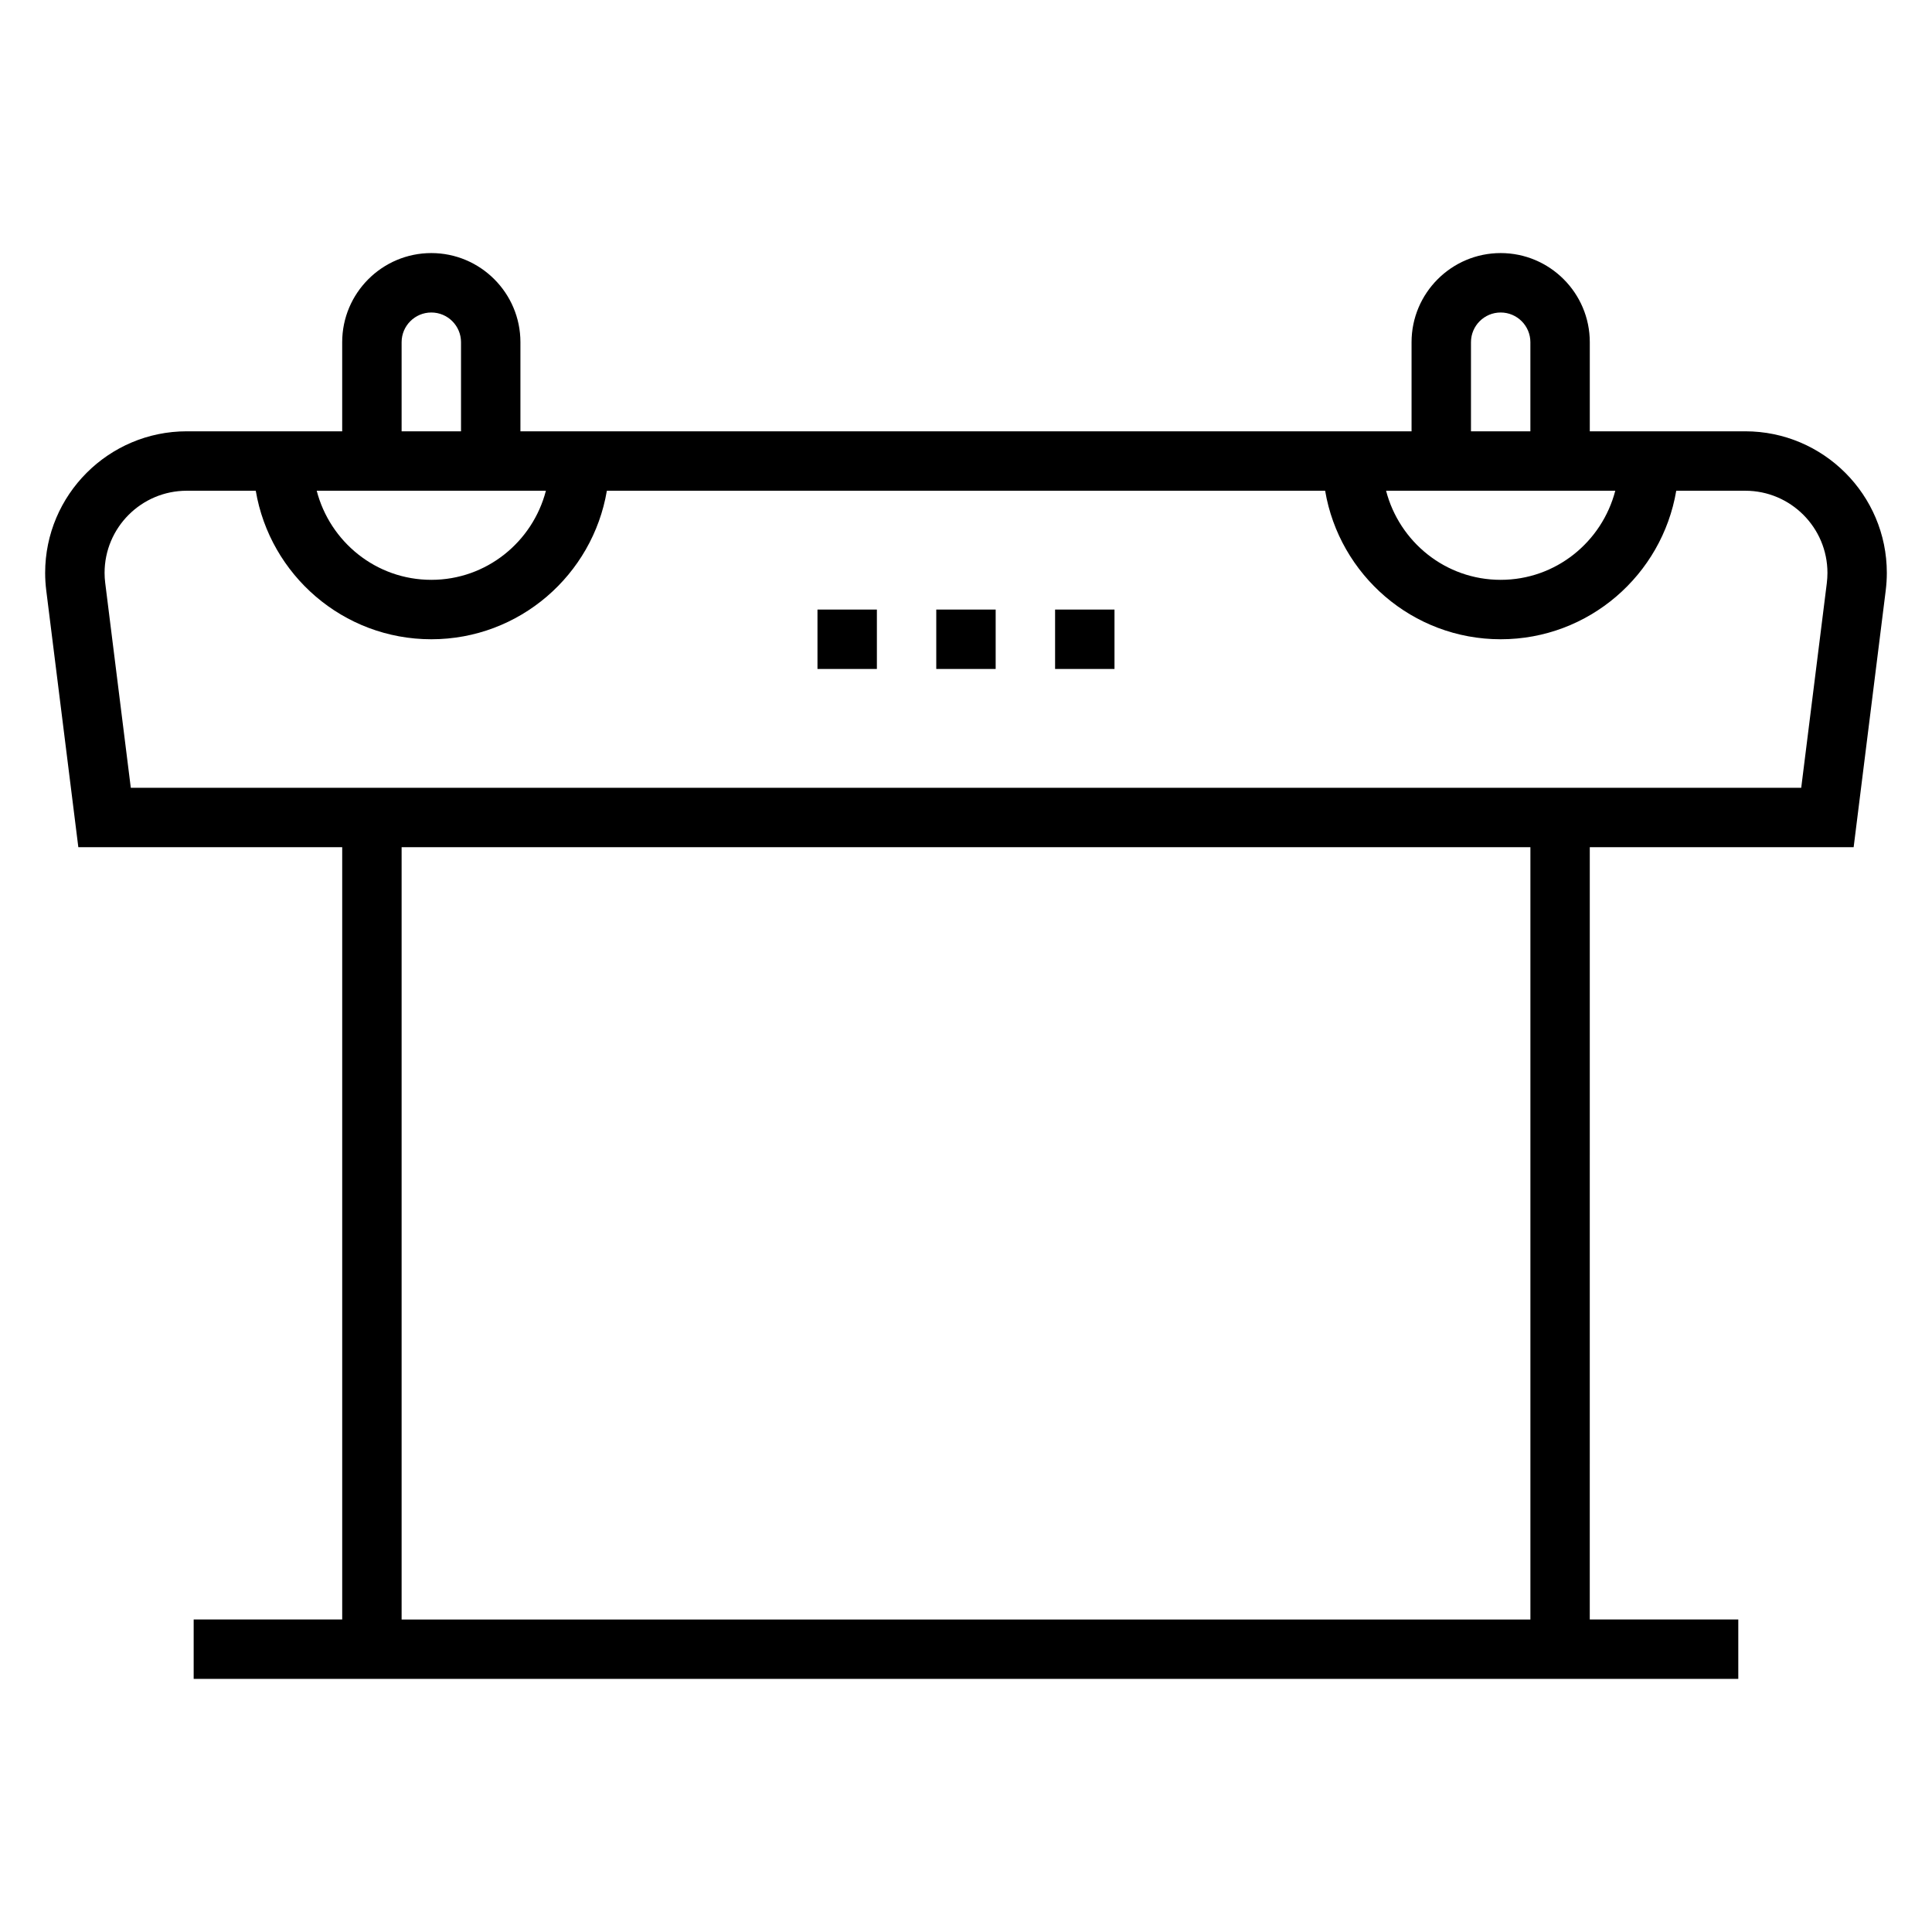 <?xml version="1.0" encoding="UTF-8"?>
<!-- The Best Svg Icon site in the world: iconSvg.co, Visit us! https://iconsvg.co -->
<svg fill="#000000" width="800px" height="800px" version="1.1" viewBox="144 144 512 512" xmlns="http://www.w3.org/2000/svg">
 <g>
  <path d="m606.51 258.3h-41.199v-23.617c0-13.02-10.598-23.617-23.617-23.617-13.02 0-23.617 10.598-23.617 23.617v23.617h-236.16v-23.617c0-13.02-10.598-23.617-23.617-23.617s-23.617 10.598-23.617 23.617v23.617h-41.199c-20.688 0-37.52 16.832-37.52 37.52 0 1.559 0.102 3.117 0.293 4.652l8.5 68.039h69.93v204.67h-39.363v15.742h409.34v-15.742h-39.359l0.004-204.67h69.926l8.5-68.031c0.191-1.543 0.293-3.102 0.293-4.66 0-20.688-16.832-37.52-37.52-37.52zm-34.445 15.746c-3.519 13.547-15.734 23.617-30.371 23.617-14.633 0-26.852-10.066-30.371-23.617zm-38.242-39.359c0-4.344 3.527-7.871 7.871-7.871s7.871 3.527 7.871 7.871v23.617h-15.742zm-245.15 39.359c-3.519 13.547-15.734 23.617-30.371 23.617-14.633 0-26.852-10.066-30.371-23.617zm-38.242-39.359c0-4.344 3.527-7.871 7.871-7.871s7.871 3.527 7.871 7.871v23.617h-15.742zm299.14 338.5h-299.14v-204.67h299.14zm78.555-274.67-6.785 54.254h-442.68l-6.777-54.27c-0.117-0.883-0.172-1.777-0.172-2.676 0-12.012 9.762-21.773 21.773-21.773h18.293c3.762 22.301 23.16 39.359 46.523 39.359s42.754-17.059 46.523-39.359h190.35c3.762 22.301 23.16 39.359 46.523 39.359 23.363 0 42.754-17.059 46.523-39.359h18.301c12.008 0 21.77 9.762 21.77 21.773 0 0.898-0.059 1.793-0.168 2.691z"/>
  <path d="m392.12 305.54h15.742v15.742h-15.742z"/>
  <path d="m423.61 305.54h15.742v15.742h-15.742z"/>
  <path d="m360.64 305.54h15.742v15.742h-15.742z"/>
 </g>
</svg>